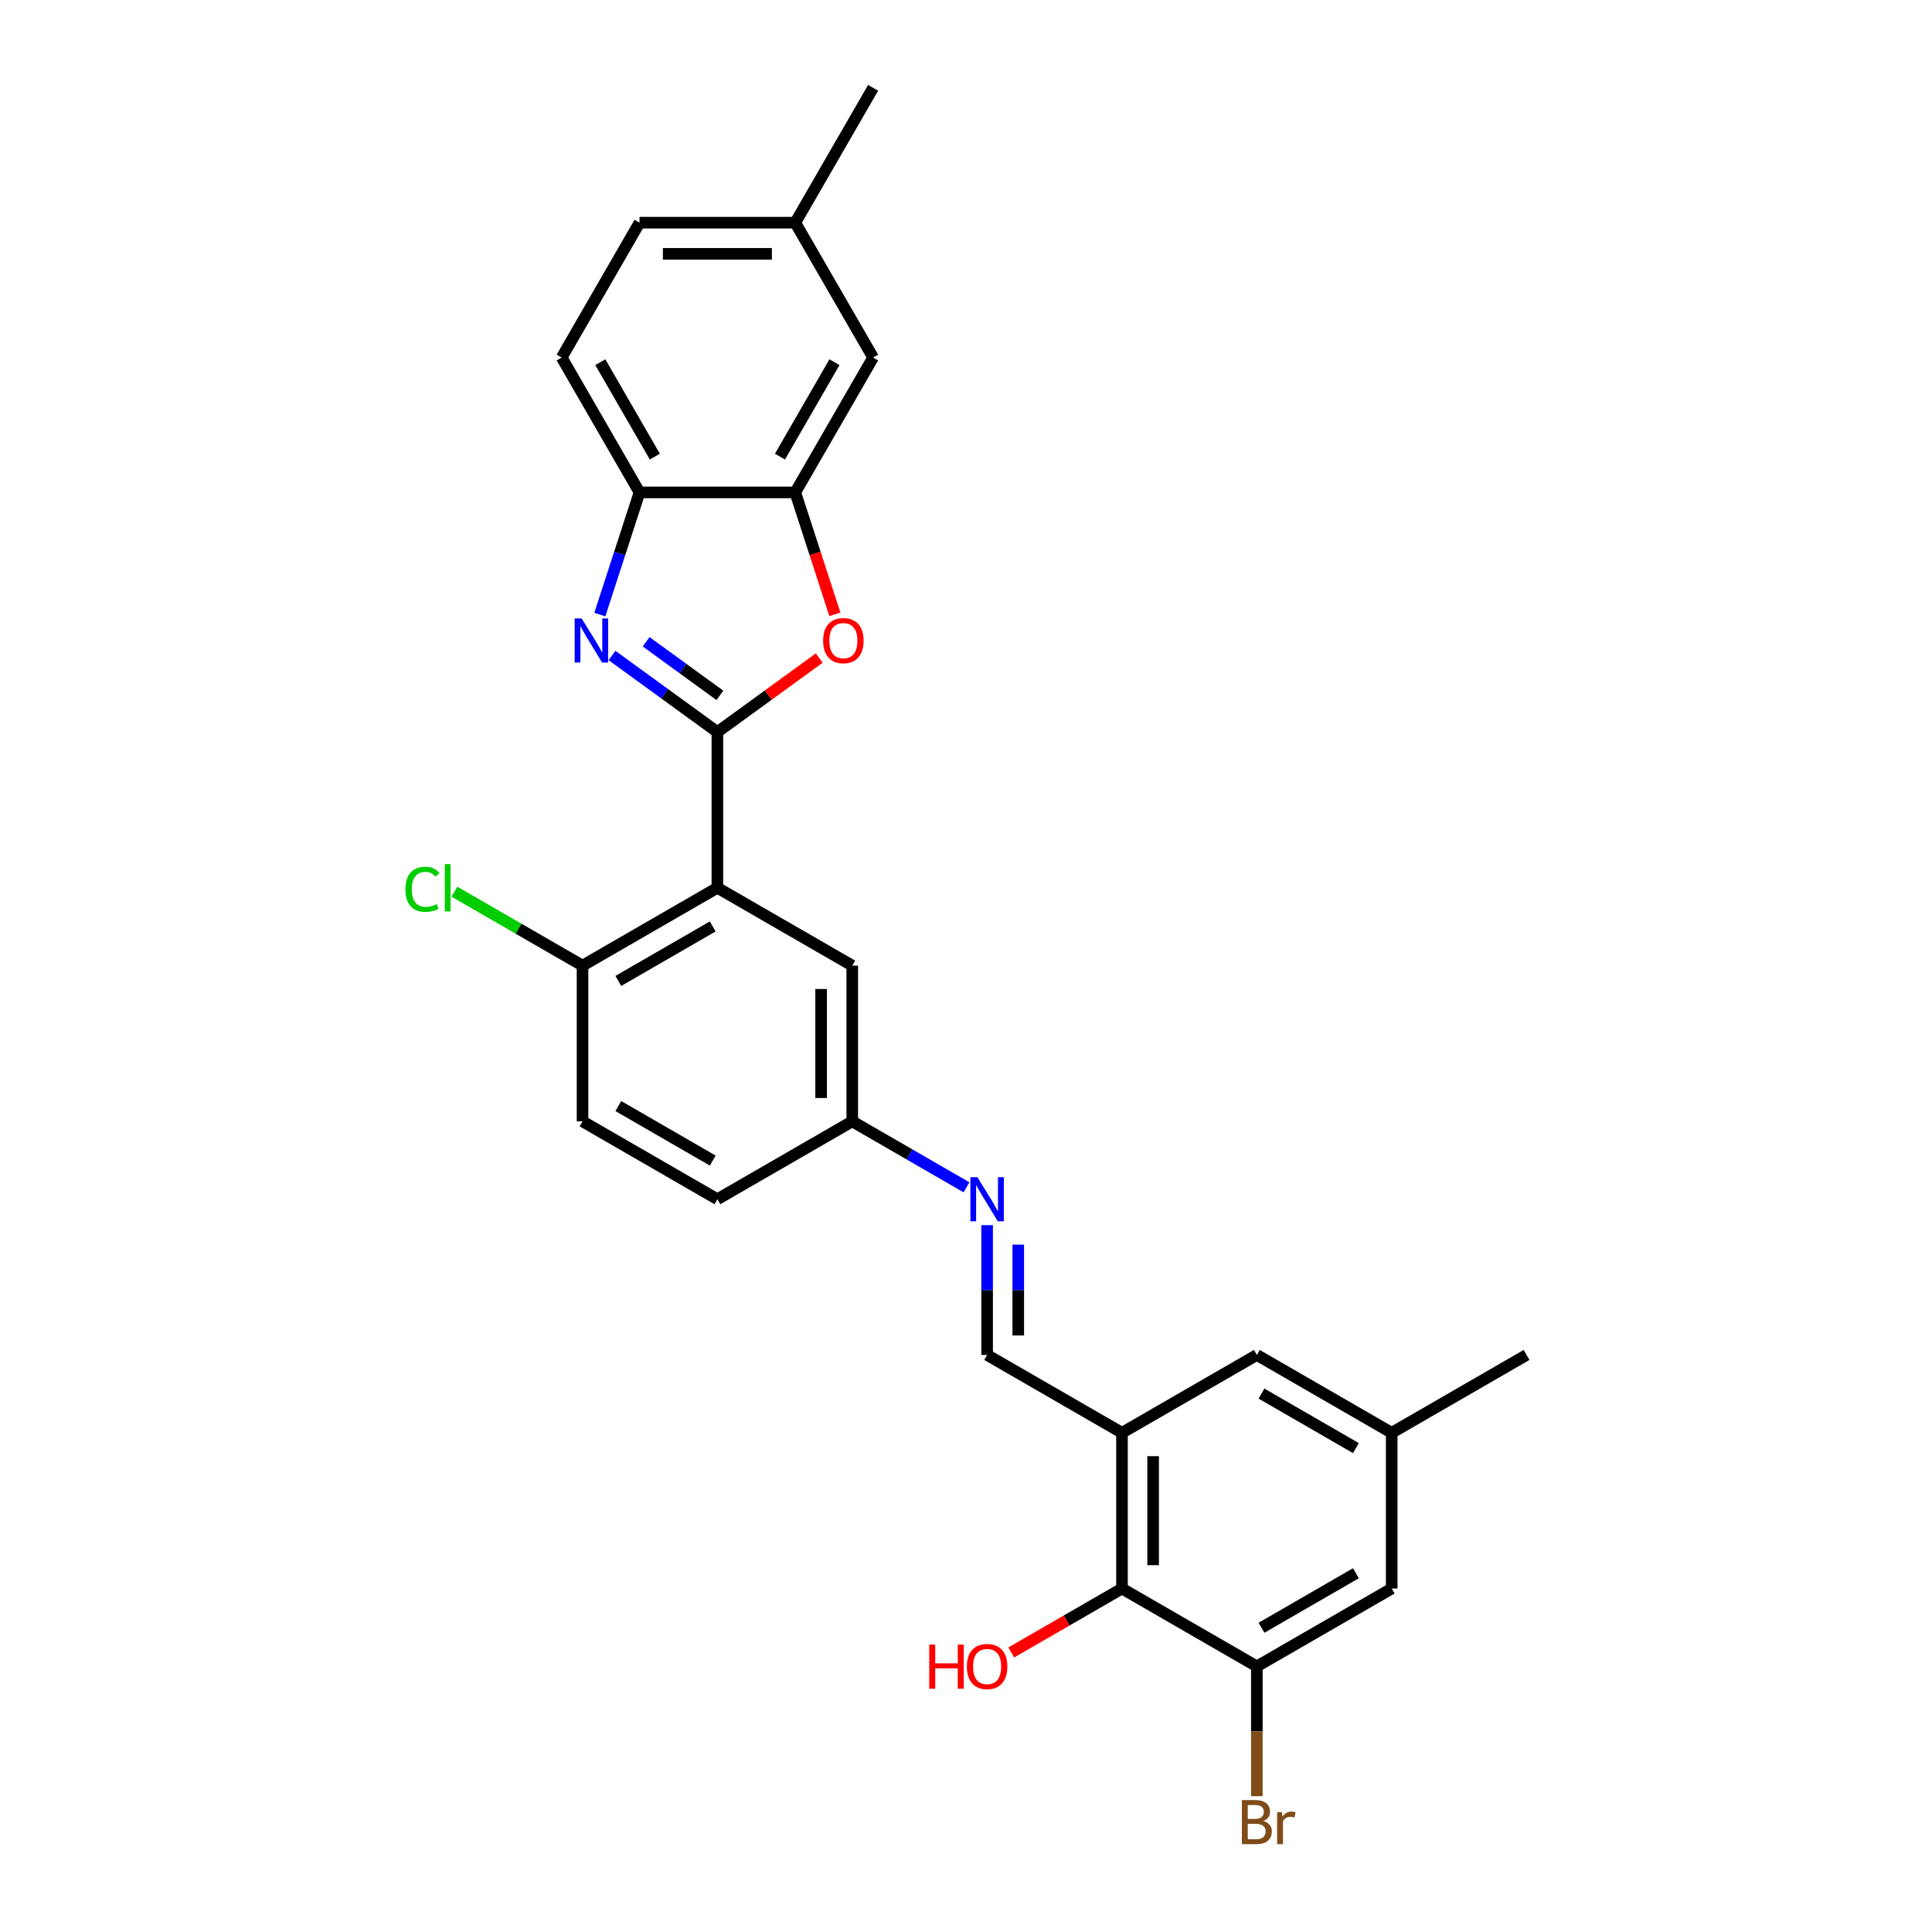 <?xml version='1.0' encoding='iso-8859-1'?>
<svg version='1.1' baseProfile='full'
              xmlns='http://www.w3.org/2000/svg'
                      xmlns:rdkit='http://www.rdkit.org/xml'
                      xmlns:xlink='http://www.w3.org/1999/xlink'
                  xml:space='preserve'
width='1000px' height='1000px' viewBox='0 0 1000 1000'>
<!-- END OF HEADER -->
<rect style='opacity:1.0;fill:#FFFFFF;stroke:none' width='1000' height='1000' x='0' y='0'> </rect>
<path class='bond-0' d='M 371.32,378.906 L 344.051,359.094' style='fill:none;fill-rule:evenodd;stroke:#000000;stroke-width:6px;stroke-linecap:butt;stroke-linejoin:miter;stroke-opacity:1' />
<path class='bond-0' d='M 344.051,359.094 L 316.782,339.282' style='fill:none;fill-rule:evenodd;stroke:#0000FF;stroke-width:6px;stroke-linecap:butt;stroke-linejoin:miter;stroke-opacity:1' />
<path class='bond-0' d='M 372.615,359.92 L 353.527,346.052' style='fill:none;fill-rule:evenodd;stroke:#000000;stroke-width:6px;stroke-linecap:butt;stroke-linejoin:miter;stroke-opacity:1' />
<path class='bond-0' d='M 353.527,346.052 L 334.438,332.183' style='fill:none;fill-rule:evenodd;stroke:#0000FF;stroke-width:6px;stroke-linecap:butt;stroke-linejoin:miter;stroke-opacity:1' />
<path class='bond-1' d='M 371.32,378.906 L 371.32,459.509' style='fill:none;fill-rule:evenodd;stroke:#000000;stroke-width:6px;stroke-linecap:butt;stroke-linejoin:miter;stroke-opacity:1' />
<path class='bond-2' d='M 371.32,378.906 L 397.678,359.755' style='fill:none;fill-rule:evenodd;stroke:#000000;stroke-width:6px;stroke-linecap:butt;stroke-linejoin:miter;stroke-opacity:1' />
<path class='bond-2' d='M 397.678,359.755 L 424.036,340.605' style='fill:none;fill-rule:evenodd;stroke:#FF0000;stroke-width:6px;stroke-linecap:butt;stroke-linejoin:miter;stroke-opacity:1' />
<path class='bond-5' d='M 310.473,318.099 L 320.746,286.484' style='fill:none;fill-rule:evenodd;stroke:#0000FF;stroke-width:6px;stroke-linecap:butt;stroke-linejoin:miter;stroke-opacity:1' />
<path class='bond-5' d='M 320.746,286.484 L 331.018,254.869' style='fill:none;fill-rule:evenodd;stroke:#000000;stroke-width:6px;stroke-linecap:butt;stroke-linejoin:miter;stroke-opacity:1' />
<path class='bond-10' d='M 371.32,459.509 L 301.515,499.811' style='fill:none;fill-rule:evenodd;stroke:#000000;stroke-width:6px;stroke-linecap:butt;stroke-linejoin:miter;stroke-opacity:1' />
<path class='bond-10' d='M 368.91,479.516 L 320.046,507.727' style='fill:none;fill-rule:evenodd;stroke:#000000;stroke-width:6px;stroke-linecap:butt;stroke-linejoin:miter;stroke-opacity:1' />
<path class='bond-11' d='M 371.32,459.509 L 441.125,499.811' style='fill:none;fill-rule:evenodd;stroke:#000000;stroke-width:6px;stroke-linecap:butt;stroke-linejoin:miter;stroke-opacity:1' />
<path class='bond-4' d='M 432.125,317.97 L 421.873,286.42' style='fill:none;fill-rule:evenodd;stroke:#FF0000;stroke-width:6px;stroke-linecap:butt;stroke-linejoin:miter;stroke-opacity:1' />
<path class='bond-4' d='M 421.873,286.42 L 411.622,254.869' style='fill:none;fill-rule:evenodd;stroke:#000000;stroke-width:6px;stroke-linecap:butt;stroke-linejoin:miter;stroke-opacity:1' />
<path class='bond-3' d='M 580.735,741.623 L 510.93,701.321' style='fill:none;fill-rule:evenodd;stroke:#000000;stroke-width:6px;stroke-linecap:butt;stroke-linejoin:miter;stroke-opacity:1' />
<path class='bond-6' d='M 580.735,741.623 L 580.735,822.226' style='fill:none;fill-rule:evenodd;stroke:#000000;stroke-width:6px;stroke-linecap:butt;stroke-linejoin:miter;stroke-opacity:1' />
<path class='bond-6' d='M 596.856,753.713 L 596.856,810.136' style='fill:none;fill-rule:evenodd;stroke:#000000;stroke-width:6px;stroke-linecap:butt;stroke-linejoin:miter;stroke-opacity:1' />
<path class='bond-12' d='M 580.735,741.623 L 650.54,701.321' style='fill:none;fill-rule:evenodd;stroke:#000000;stroke-width:6px;stroke-linecap:butt;stroke-linejoin:miter;stroke-opacity:1' />
<path class='bond-14' d='M 411.622,254.869 L 451.924,185.064' style='fill:none;fill-rule:evenodd;stroke:#000000;stroke-width:6px;stroke-linecap:butt;stroke-linejoin:miter;stroke-opacity:1' />
<path class='bond-14' d='M 403.706,236.338 L 431.918,187.475' style='fill:none;fill-rule:evenodd;stroke:#000000;stroke-width:6px;stroke-linecap:butt;stroke-linejoin:miter;stroke-opacity:1' />
<path class='bond-27' d='M 411.622,254.869 L 331.018,254.869' style='fill:none;fill-rule:evenodd;stroke:#000000;stroke-width:6px;stroke-linecap:butt;stroke-linejoin:miter;stroke-opacity:1' />
<path class='bond-17' d='M 331.018,254.869 L 290.716,185.064' style='fill:none;fill-rule:evenodd;stroke:#000000;stroke-width:6px;stroke-linecap:butt;stroke-linejoin:miter;stroke-opacity:1' />
<path class='bond-17' d='M 338.934,236.338 L 310.723,187.475' style='fill:none;fill-rule:evenodd;stroke:#000000;stroke-width:6px;stroke-linecap:butt;stroke-linejoin:miter;stroke-opacity:1' />
<path class='bond-7' d='M 580.735,822.226 L 650.54,862.528' style='fill:none;fill-rule:evenodd;stroke:#000000;stroke-width:6px;stroke-linecap:butt;stroke-linejoin:miter;stroke-opacity:1' />
<path class='bond-21' d='M 580.735,822.226 L 552.079,838.771' style='fill:none;fill-rule:evenodd;stroke:#000000;stroke-width:6px;stroke-linecap:butt;stroke-linejoin:miter;stroke-opacity:1' />
<path class='bond-21' d='M 552.079,838.771 L 523.423,855.315' style='fill:none;fill-rule:evenodd;stroke:#FF0000;stroke-width:6px;stroke-linecap:butt;stroke-linejoin:miter;stroke-opacity:1' />
<path class='bond-19' d='M 650.54,862.528 L 650.54,896.116' style='fill:none;fill-rule:evenodd;stroke:#000000;stroke-width:6px;stroke-linecap:butt;stroke-linejoin:miter;stroke-opacity:1' />
<path class='bond-19' d='M 650.54,896.116 L 650.54,929.703' style='fill:none;fill-rule:evenodd;stroke:#7F4C19;stroke-width:6px;stroke-linecap:butt;stroke-linejoin:miter;stroke-opacity:1' />
<path class='bond-30' d='M 650.54,862.528 L 720.345,822.226' style='fill:none;fill-rule:evenodd;stroke:#000000;stroke-width:6px;stroke-linecap:butt;stroke-linejoin:miter;stroke-opacity:1' />
<path class='bond-30' d='M 652.95,842.522 L 701.813,814.311' style='fill:none;fill-rule:evenodd;stroke:#000000;stroke-width:6px;stroke-linecap:butt;stroke-linejoin:miter;stroke-opacity:1' />
<path class='bond-8' d='M 510.93,701.321 L 510.93,667.733' style='fill:none;fill-rule:evenodd;stroke:#000000;stroke-width:6px;stroke-linecap:butt;stroke-linejoin:miter;stroke-opacity:1' />
<path class='bond-8' d='M 510.93,667.733 L 510.93,634.146' style='fill:none;fill-rule:evenodd;stroke:#0000FF;stroke-width:6px;stroke-linecap:butt;stroke-linejoin:miter;stroke-opacity:1' />
<path class='bond-8' d='M 527.051,691.244 L 527.051,667.733' style='fill:none;fill-rule:evenodd;stroke:#000000;stroke-width:6px;stroke-linecap:butt;stroke-linejoin:miter;stroke-opacity:1' />
<path class='bond-8' d='M 527.051,667.733 L 527.051,644.222' style='fill:none;fill-rule:evenodd;stroke:#0000FF;stroke-width:6px;stroke-linecap:butt;stroke-linejoin:miter;stroke-opacity:1' />
<path class='bond-9' d='M 500.258,614.555 L 470.691,597.485' style='fill:none;fill-rule:evenodd;stroke:#0000FF;stroke-width:6px;stroke-linecap:butt;stroke-linejoin:miter;stroke-opacity:1' />
<path class='bond-9' d='M 470.691,597.485 L 441.125,580.415' style='fill:none;fill-rule:evenodd;stroke:#000000;stroke-width:6px;stroke-linecap:butt;stroke-linejoin:miter;stroke-opacity:1' />
<path class='bond-18' d='M 301.515,499.811 L 301.515,580.415' style='fill:none;fill-rule:evenodd;stroke:#000000;stroke-width:6px;stroke-linecap:butt;stroke-linejoin:miter;stroke-opacity:1' />
<path class='bond-22' d='M 301.515,499.811 L 268.362,480.67' style='fill:none;fill-rule:evenodd;stroke:#000000;stroke-width:6px;stroke-linecap:butt;stroke-linejoin:miter;stroke-opacity:1' />
<path class='bond-22' d='M 268.362,480.67 L 235.208,461.529' style='fill:none;fill-rule:evenodd;stroke:#00CC00;stroke-width:6px;stroke-linecap:butt;stroke-linejoin:miter;stroke-opacity:1' />
<path class='bond-16' d='M 441.125,499.811 L 441.125,580.415' style='fill:none;fill-rule:evenodd;stroke:#000000;stroke-width:6px;stroke-linecap:butt;stroke-linejoin:miter;stroke-opacity:1' />
<path class='bond-16' d='M 425.004,511.902 L 425.004,568.324' style='fill:none;fill-rule:evenodd;stroke:#000000;stroke-width:6px;stroke-linecap:butt;stroke-linejoin:miter;stroke-opacity:1' />
<path class='bond-15' d='M 650.54,701.321 L 720.345,741.623' style='fill:none;fill-rule:evenodd;stroke:#000000;stroke-width:6px;stroke-linecap:butt;stroke-linejoin:miter;stroke-opacity:1' />
<path class='bond-15' d='M 652.95,721.327 L 701.813,749.538' style='fill:none;fill-rule:evenodd;stroke:#000000;stroke-width:6px;stroke-linecap:butt;stroke-linejoin:miter;stroke-opacity:1' />
<path class='bond-13' d='M 720.345,822.226 L 720.345,741.623' style='fill:none;fill-rule:evenodd;stroke:#000000;stroke-width:6px;stroke-linecap:butt;stroke-linejoin:miter;stroke-opacity:1' />
<path class='bond-20' d='M 451.924,185.064 L 411.622,115.259' style='fill:none;fill-rule:evenodd;stroke:#000000;stroke-width:6px;stroke-linecap:butt;stroke-linejoin:miter;stroke-opacity:1' />
<path class='bond-25' d='M 720.345,741.623 L 790.149,701.321' style='fill:none;fill-rule:evenodd;stroke:#000000;stroke-width:6px;stroke-linecap:butt;stroke-linejoin:miter;stroke-opacity:1' />
<path class='bond-23' d='M 441.125,580.415 L 371.32,620.717' style='fill:none;fill-rule:evenodd;stroke:#000000;stroke-width:6px;stroke-linecap:butt;stroke-linejoin:miter;stroke-opacity:1' />
<path class='bond-24' d='M 290.716,185.064 L 331.018,115.259' style='fill:none;fill-rule:evenodd;stroke:#000000;stroke-width:6px;stroke-linecap:butt;stroke-linejoin:miter;stroke-opacity:1' />
<path class='bond-28' d='M 301.515,580.415 L 371.32,620.717' style='fill:none;fill-rule:evenodd;stroke:#000000;stroke-width:6px;stroke-linecap:butt;stroke-linejoin:miter;stroke-opacity:1' />
<path class='bond-28' d='M 320.046,572.499 L 368.91,600.711' style='fill:none;fill-rule:evenodd;stroke:#000000;stroke-width:6px;stroke-linecap:butt;stroke-linejoin:miter;stroke-opacity:1' />
<path class='bond-26' d='M 411.622,115.259 L 451.924,45.455' style='fill:none;fill-rule:evenodd;stroke:#000000;stroke-width:6px;stroke-linecap:butt;stroke-linejoin:miter;stroke-opacity:1' />
<path class='bond-29' d='M 411.622,115.259 L 331.018,115.259' style='fill:none;fill-rule:evenodd;stroke:#000000;stroke-width:6px;stroke-linecap:butt;stroke-linejoin:miter;stroke-opacity:1' />
<path class='bond-29' d='M 399.531,131.38 L 343.109,131.38' style='fill:none;fill-rule:evenodd;stroke:#000000;stroke-width:6px;stroke-linecap:butt;stroke-linejoin:miter;stroke-opacity:1' />
<path  class='atom-1' d='M 301.064 320.114
L 308.544 332.205
Q 309.286 333.398, 310.479 335.558
Q 311.672 337.718, 311.736 337.847
L 311.736 320.114
L 314.767 320.114
L 314.767 342.941
L 311.64 342.941
L 303.612 329.722
Q 302.677 328.175, 301.677 326.402
Q 300.71 324.628, 300.42 324.08
L 300.42 342.941
L 297.453 342.941
L 297.453 320.114
L 301.064 320.114
' fill='#0000FF'/>
<path  class='atom-3' d='M 426.051 331.592
Q 426.051 326.111, 428.76 323.048
Q 431.468 319.986, 436.53 319.986
Q 441.592 319.986, 444.3 323.048
Q 447.008 326.111, 447.008 331.592
Q 447.008 337.138, 444.268 340.298
Q 441.527 343.425, 436.53 343.425
Q 431.5 343.425, 428.76 340.298
Q 426.051 337.17, 426.051 331.592
M 436.53 340.846
Q 440.012 340.846, 441.882 338.524
Q 443.784 336.171, 443.784 331.592
Q 443.784 327.111, 441.882 324.854
Q 440.012 322.565, 436.53 322.565
Q 433.048 322.565, 431.146 324.822
Q 429.276 327.079, 429.276 331.592
Q 429.276 336.203, 431.146 338.524
Q 433.048 340.846, 436.53 340.846
' fill='#FF0000'/>
<path  class='atom-10' d='M 505.884 609.303
L 513.364 621.394
Q 514.106 622.587, 515.299 624.747
Q 516.492 626.907, 516.556 627.036
L 516.556 609.303
L 519.587 609.303
L 519.587 632.13
L 516.459 632.13
L 508.431 618.911
Q 507.496 617.364, 506.497 615.591
Q 505.529 613.817, 505.239 613.269
L 505.239 632.13
L 502.273 632.13
L 502.273 609.303
L 505.884 609.303
' fill='#0000FF'/>
<path  class='atom-20' d='M 653.877 942.552
Q 656.069 943.164, 657.165 944.518
Q 658.294 945.84, 658.294 947.807
Q 658.294 950.967, 656.263 952.772
Q 654.264 954.545, 650.459 954.545
L 642.786 954.545
L 642.786 931.718
L 649.524 931.718
Q 653.425 931.718, 655.392 933.298
Q 657.359 934.878, 657.359 937.78
Q 657.359 941.23, 653.877 942.552
M 645.849 934.298
L 645.849 941.455
L 649.524 941.455
Q 651.781 941.455, 652.942 940.553
Q 654.135 939.618, 654.135 937.78
Q 654.135 934.298, 649.524 934.298
L 645.849 934.298
M 650.459 951.966
Q 652.684 951.966, 653.877 950.902
Q 655.07 949.838, 655.07 947.807
Q 655.07 945.937, 653.748 945.002
Q 652.458 944.035, 649.975 944.035
L 645.849 944.035
L 645.849 951.966
L 650.459 951.966
' fill='#7F4C19'/>
<path  class='atom-20' d='M 663.485 937.973
L 663.839 940.262
Q 665.58 937.683, 668.418 937.683
Q 669.32 937.683, 670.546 938.006
L 670.062 940.714
Q 668.676 940.391, 667.902 940.391
Q 666.548 940.391, 665.645 940.94
Q 664.774 941.455, 664.065 942.713
L 664.065 954.545
L 661.034 954.545
L 661.034 937.973
L 663.485 937.973
' fill='#7F4C19'/>
<path  class='atom-22' d='M 480.978 851.244
L 484.073 851.244
L 484.073 860.948
L 495.744 860.948
L 495.744 851.244
L 498.839 851.244
L 498.839 874.071
L 495.744 874.071
L 495.744 863.528
L 484.073 863.528
L 484.073 874.071
L 480.978 874.071
L 480.978 851.244
' fill='#FF0000'/>
<path  class='atom-22' d='M 500.451 862.593
Q 500.451 857.112, 503.16 854.049
Q 505.868 850.986, 510.93 850.986
Q 515.992 850.986, 518.7 854.049
Q 521.408 857.112, 521.408 862.593
Q 521.408 868.138, 518.668 871.298
Q 515.927 874.425, 510.93 874.425
Q 505.9 874.425, 503.16 871.298
Q 500.451 868.17, 500.451 862.593
M 510.93 871.846
Q 514.412 871.846, 516.282 869.525
Q 518.184 867.171, 518.184 862.593
Q 518.184 858.111, 516.282 855.854
Q 514.412 853.565, 510.93 853.565
Q 507.448 853.565, 505.546 855.822
Q 503.676 858.079, 503.676 862.593
Q 503.676 867.203, 505.546 869.525
Q 507.448 871.846, 510.93 871.846
' fill='#FF0000'/>
<path  class='atom-23' d='M 209.851 460.299
Q 209.851 454.625, 212.494 451.659
Q 215.17 448.66, 220.232 448.66
Q 224.94 448.66, 227.454 451.981
L 225.326 453.722
Q 223.489 451.304, 220.232 451.304
Q 216.782 451.304, 214.945 453.625
Q 213.139 455.915, 213.139 460.299
Q 213.139 464.813, 215.009 467.135
Q 216.911 469.456, 220.587 469.456
Q 223.102 469.456, 226.036 467.941
L 226.939 470.359
Q 225.746 471.132, 223.94 471.584
Q 222.135 472.035, 220.136 472.035
Q 215.17 472.035, 212.494 469.005
Q 209.851 465.974, 209.851 460.299
' fill='#00CC00'/>
<path  class='atom-23' d='M 230.227 447.274
L 233.193 447.274
L 233.193 471.745
L 230.227 471.745
L 230.227 447.274
' fill='#00CC00'/>
</svg>
